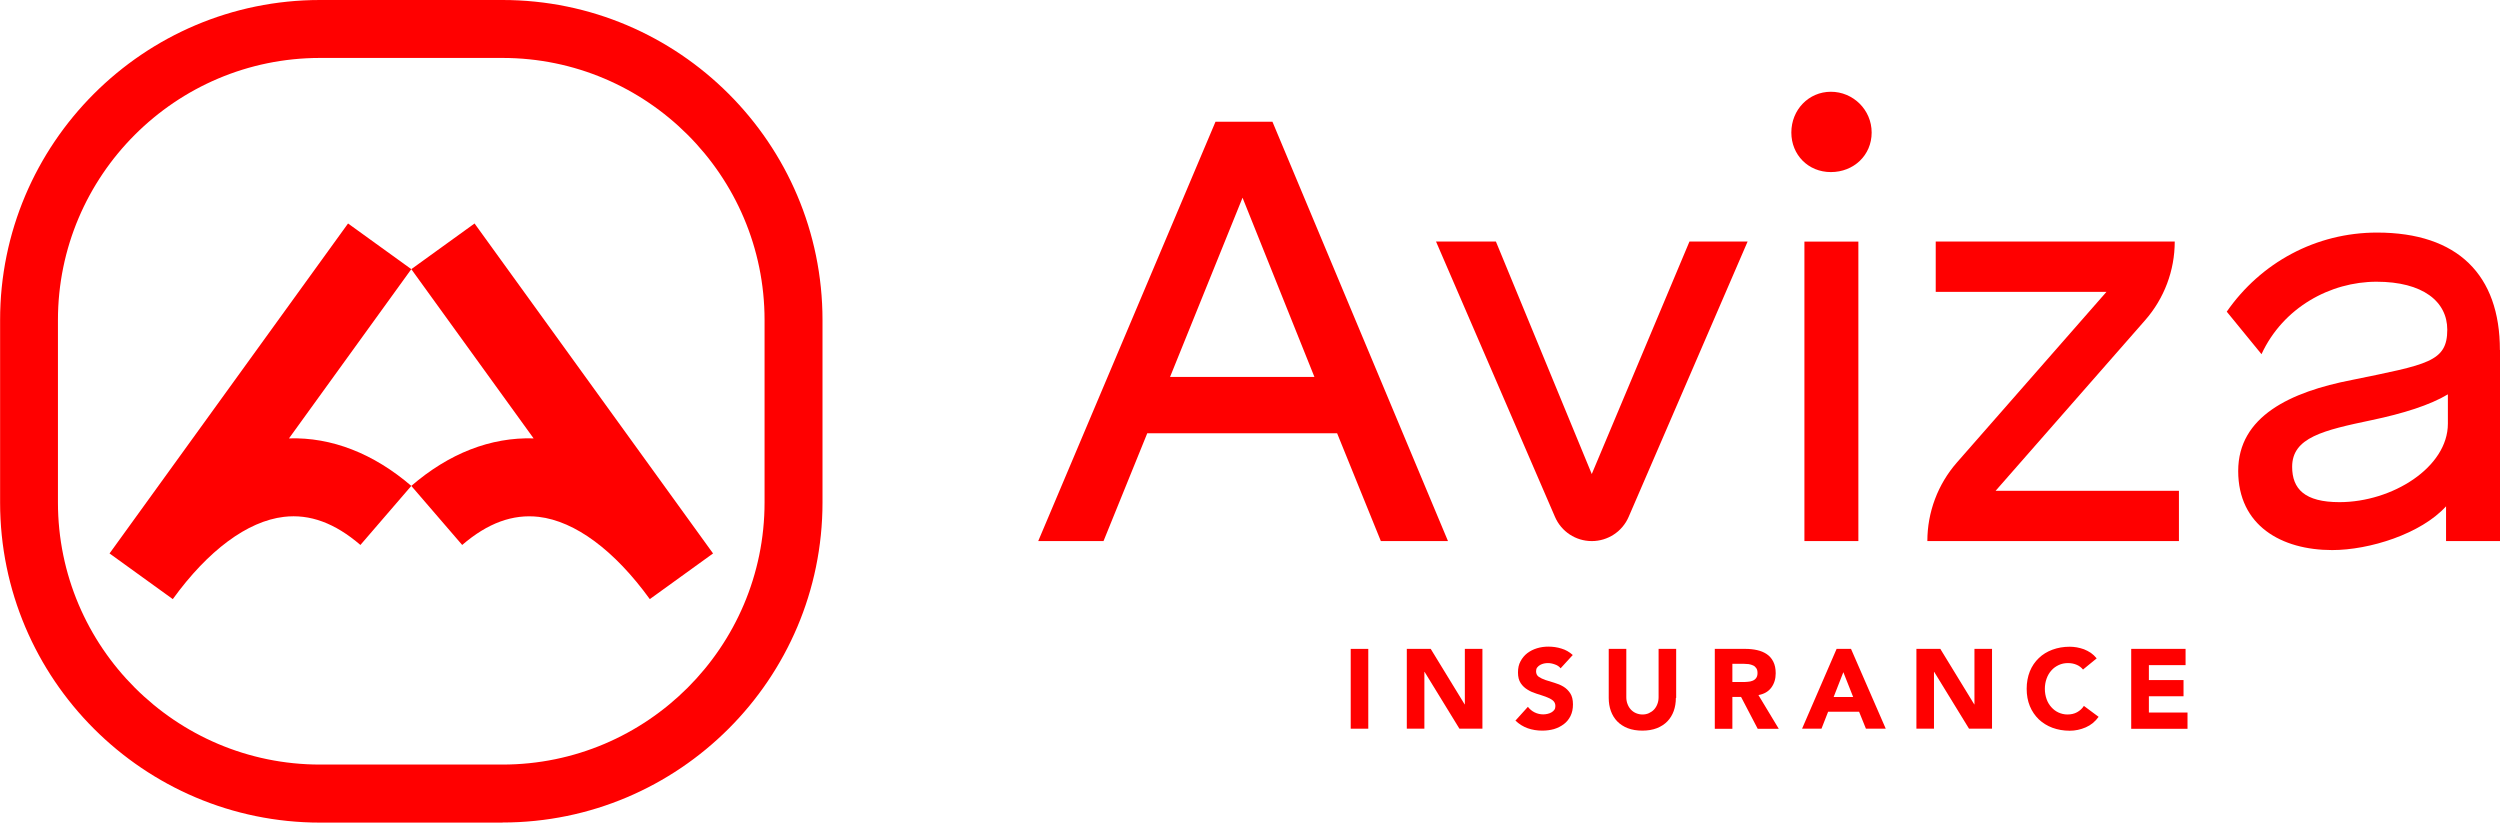 <?xml version="1.0" encoding="UTF-8"?>
<svg id="Calque_2" xmlns="http://www.w3.org/2000/svg" viewBox="0 0 244.65 80.5">
  <defs>
    <style>
      .cls-1 {
        fill: red;
      }
    </style>
  </defs>
  <g id="Calque_1-2" data-name="Calque_1">
    <g>
      <g>
        <path class="cls-1" d="M49.18,80.5h-17.85c-17.27,0-31.32-14.05-31.32-31.32v-17.85C0,14.05,14.05,0,31.32,0h17.85c17.27,0,31.32,14.05,31.32,31.32v17.85c0,17.27-14.05,31.32-31.32,31.32ZM31.32,5.67c-14.14,0-25.65,11.51-25.65,25.65v17.85c0,14.14,11.51,25.65,25.65,25.65h17.85c14.14,0,25.65-11.51,25.65-25.65v-17.85c0-14.14-11.51-25.65-25.65-25.65h-17.85Z"/>
        <g>
          <path class="cls-1" d="M16.91,58.63l-6.19-4.47,23.34-32.29,6.19,4.47-11.97,16.56c4.17-.13,8.28,1.48,11.97,4.65l-4.98,5.78c-2.5-2.15-4.95-3.05-7.49-2.75-3.56.42-7.42,3.28-10.87,8.05h0Z"/>
          <path class="cls-1" d="M63.59,58.63h0c-3.45-4.77-7.31-7.63-10.87-8.05-2.54-.29-4.99.6-7.49,2.75l-4.98-5.78c3.68-3.17,7.75-4.78,11.97-4.65l-11.97-16.56,6.19-4.47,23.34,32.29s0,0,0,0l-6.19,4.47Z"/>
        </g>
      </g>
      <g>
        <g>
          <path class="cls-1" d="M112.27,42.4l-4.28,10.55h-6.39l17.35-41.04h5.57l17.18,41.04h-6.57l-4.28-10.55h-18.58ZM121.59,19.36l-7.09,17.53h14.13l-7.03-17.53Z"/>
          <path class="cls-1" d="M155.77,52.95h0c-1.57,0-2.98-.93-3.6-2.37l-11.64-26.94h5.86l9.38,22.75,9.56-22.75h5.69l-11.64,26.94c-.62,1.44-2.04,2.37-3.6,2.37Z"/>
          <path class="cls-1" d="M175.3,12.97c0-2.23,1.7-3.99,3.87-3.99s3.99,1.76,3.99,3.99-1.76,3.87-3.99,3.87-3.87-1.7-3.87-3.87ZM181.86,23.64v29.31h-5.28v-29.31h5.28Z"/>
          <path class="cls-1" d="M206.14,28.56h-16.71v-4.92h23.39c0,2.83-1.03,5.57-2.9,7.7l-14.63,16.69h17.94v4.92h-24.62c0-2.83,1.03-5.57,2.9-7.7l14.63-16.69Z"/>
          <path class="cls-1" d="M244.65,34.25v18.7h-5.28v-3.4c-2.46,2.7-7.5,4.28-11.14,4.28-4.98,0-9.2-2.4-9.2-7.74s5.1-7.74,11.14-8.91c7.39-1.52,9.32-1.76,9.32-4.92,0-2.76-2.4-4.69-6.92-4.69s-9.15,2.52-11.26,7.09l-3.4-4.16c3.34-4.81,8.73-7.74,14.71-7.74,7.91,0,12.02,4.16,12.02,11.49ZM239.55,41.46v-2.87c-1.76,1.06-4.4,1.88-7.44,2.52-4.75,1-7.8,1.7-7.8,4.57,0,2.17,1.23,3.46,4.63,3.46,5.16,0,10.61-3.4,10.61-7.68Z"/>
        </g>
        <g>
          <path class="cls-1" d="M132.18,63.5h1.72v7.81h-1.72v-7.81Z"/>
          <path class="cls-1" d="M137.67,63.5h2.34l3.32,5.43h.02v-5.43h1.72v7.81h-2.25l-3.41-5.56h-.02v5.56h-1.72v-7.81Z"/>
          <path class="cls-1" d="M152.73,65.41c-.14-.18-.33-.31-.57-.39-.24-.09-.47-.13-.68-.13-.12,0-.25.01-.39.04-.13.03-.26.08-.37.14s-.21.15-.29.25-.11.23-.11.37c0,.24.09.42.26.54.18.12.4.23.67.32s.56.18.87.27.6.21.87.37c.27.16.49.38.67.65.18.27.27.64.27,1.09s-.08.81-.24,1.14c-.16.32-.38.59-.66.8-.28.21-.6.37-.96.48-.36.1-.75.15-1.15.15-.51,0-.98-.08-1.41-.23-.43-.15-.84-.4-1.21-.75l1.22-1.35c.18.23.4.42.67.55.27.13.55.19.83.19.14,0,.28-.02.42-.05.14-.03.27-.08.39-.15s.21-.15.28-.25c.07-.1.1-.22.1-.37,0-.23-.09-.42-.27-.56-.18-.14-.41-.25-.68-.35-.27-.1-.57-.19-.88-.29-.32-.1-.61-.22-.88-.39-.27-.16-.5-.37-.68-.64s-.27-.61-.27-1.05.08-.79.25-1.1c.17-.32.39-.58.66-.79.28-.21.59-.37.95-.48.36-.11.73-.16,1.11-.16.44,0,.87.06,1.28.19.41.12.78.33,1.11.63l-1.18,1.29Z"/>
          <path class="cls-1" d="M164,68.3c0,.46-.07.89-.21,1.28s-.35.73-.62,1.01-.62.51-1.03.67c-.41.16-.89.24-1.42.24s-1.02-.08-1.43-.24c-.41-.16-.76-.39-1.03-.67s-.48-.62-.62-1.01c-.14-.39-.21-.82-.21-1.28v-4.8h1.72v4.73c0,.24.04.47.12.67.08.21.18.38.33.54.14.15.31.27.5.35s.41.13.63.13.44-.04.63-.13.36-.2.5-.35c.14-.15.25-.33.33-.54.08-.2.12-.43.12-.67v-4.73h1.72v4.8Z"/>
          <path class="cls-1" d="M167.8,63.5h3.02c.4,0,.77.04,1.13.12.36.08.67.21.94.39.27.18.48.42.64.73.16.31.24.69.24,1.14,0,.55-.14,1.02-.43,1.41-.29.39-.71.63-1.26.73l1.99,3.3h-2.06l-1.63-3.12h-.85v3.12h-1.72v-7.81ZM169.52,66.74h1.02c.16,0,.32,0,.49-.02.17-.01.33-.04.47-.1.14-.05.26-.14.35-.26.09-.12.14-.28.14-.5,0-.2-.04-.36-.12-.47-.08-.12-.18-.21-.31-.27-.13-.06-.27-.1-.43-.13-.16-.02-.32-.03-.47-.03h-1.13v1.78Z"/>
          <path class="cls-1" d="M179.72,63.5h1.42l3.4,7.81h-1.94l-.67-1.66h-3.03l-.65,1.66h-1.9l3.38-7.81ZM180.39,65.78l-.95,2.43h1.91l-.96-2.43Z"/>
          <path class="cls-1" d="M187.54,63.5h2.34l3.32,5.43h.02v-5.43h1.72v7.81h-2.25l-3.41-5.56h-.02v5.56h-1.72v-7.81Z"/>
          <path class="cls-1" d="M203.85,65.53c-.17-.21-.38-.37-.62-.47-.25-.11-.53-.17-.86-.17s-.62.06-.9.19c-.28.13-.52.3-.72.53-.2.22-.36.49-.47.8s-.17.64-.17,1,.06.7.17,1.01.27.57.47.79c.2.22.43.4.7.52s.56.19.87.19c.35,0,.67-.07.94-.22.27-.15.5-.35.67-.62l1.44,1.07c-.33.46-.75.81-1.26,1.03-.51.22-1.03.33-1.57.33-.61,0-1.17-.1-1.69-.29-.51-.19-.96-.47-1.33-.82-.37-.36-.67-.79-.88-1.3-.21-.51-.31-1.07-.31-1.7s.11-1.19.31-1.7c.21-.51.5-.94.88-1.3.37-.36.82-.63,1.33-.82.52-.19,1.08-.29,1.69-.29.22,0,.45.02.69.06.24.04.47.11.71.19.23.09.45.21.67.35.21.15.4.33.57.54l-1.32,1.08Z"/>
          <path class="cls-1" d="M208.57,63.5h5.31v1.59h-3.59v1.46h3.39v1.59h-3.39v1.59h3.78v1.59h-5.51v-7.81Z"/>
        </g>
      </g>
    </g>
  </g>
</svg>